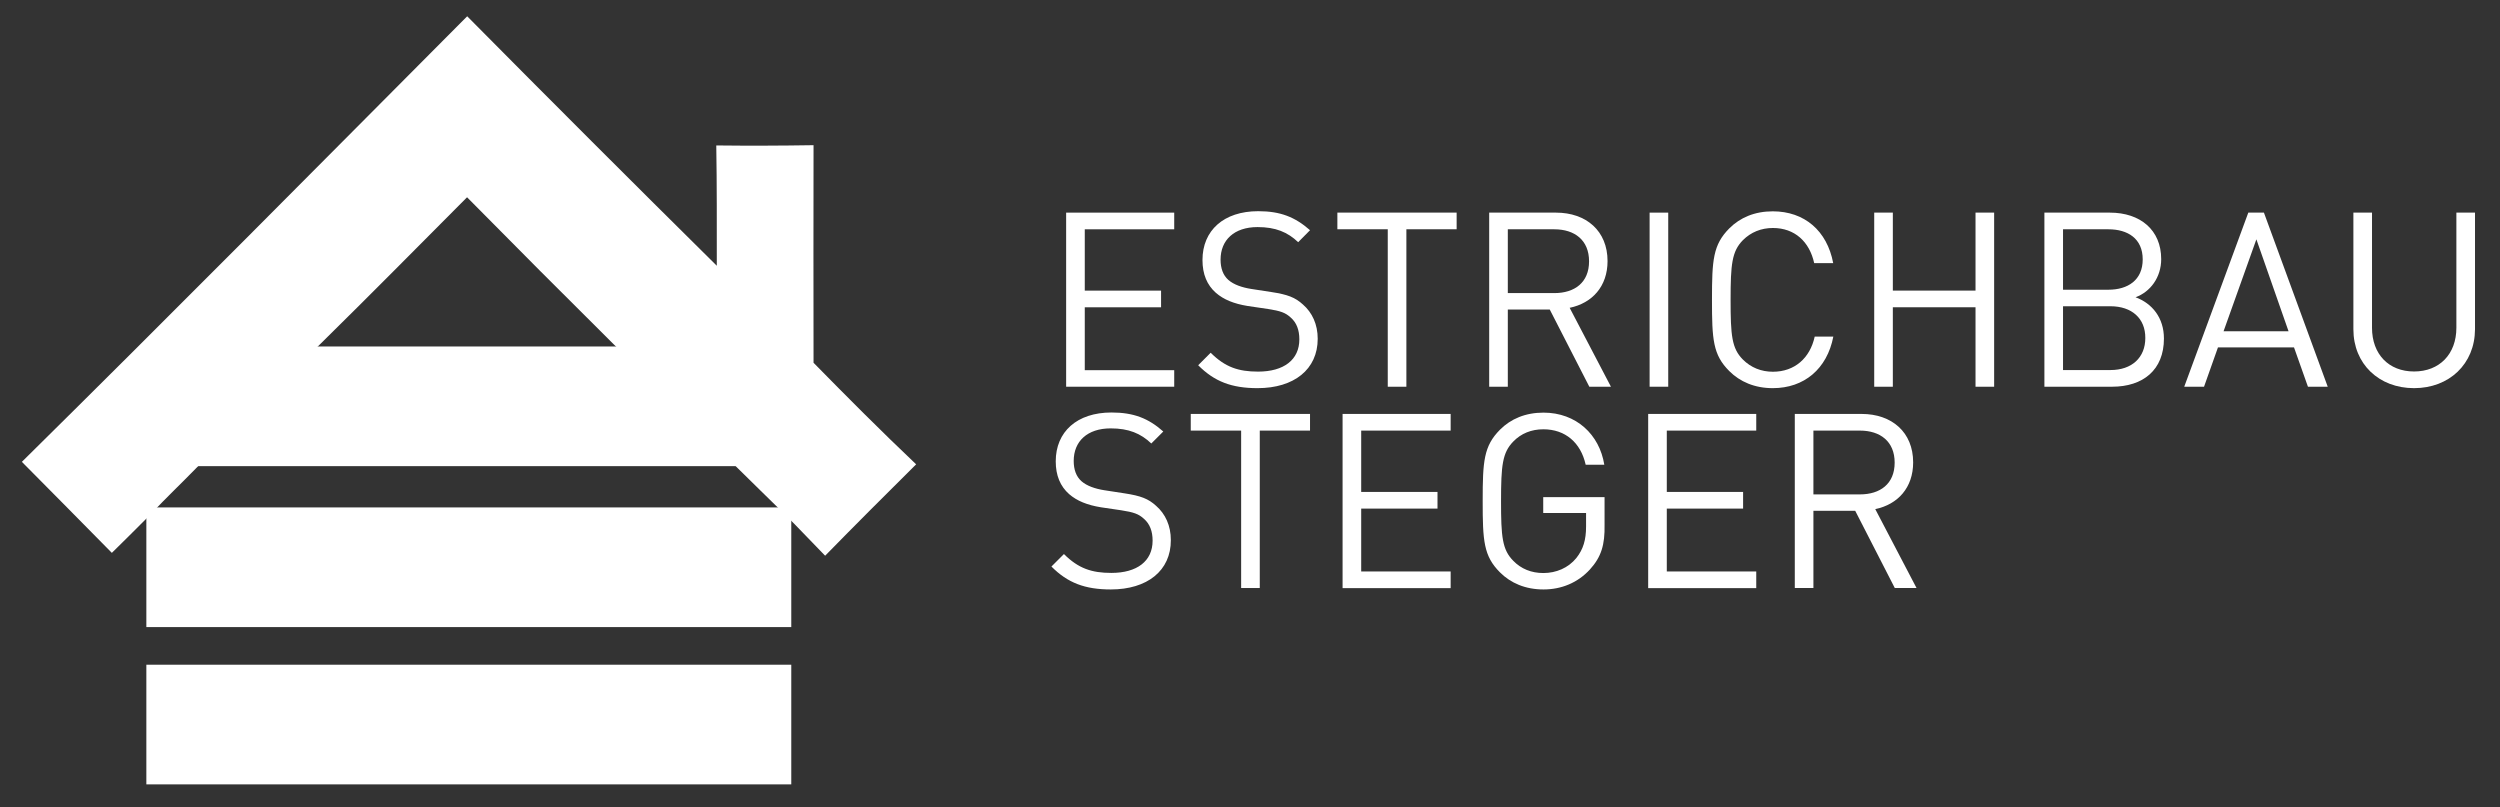 <svg xmlns="http://www.w3.org/2000/svg" xmlns:xlink="http://www.w3.org/1999/xlink" id="Layer_1" x="0px" y="0px" viewBox="0 0 1920 620.1" style="enable-background:new 0 0 1920 620.1;" xml:space="preserve"><rect x="0" y="0" width="1920" height="620.1" fill="#333333" stroke="none"/><style type="text/css">	.st0{fill:#FFFFFF;}</style><g>	<g id="XMLID_20_">		<rect id="XMLID_24_" x="112.4" y="510.5" class="st0" width="495.3" height="91.9"></rect>		<rect id="XMLID_25_" x="112.4" y="389.7" class="st0" width="495.3" height="91.9"></rect>		<rect id="XMLID_26_" x="112.4" y="266.1" class="st0" width="495.3" height="91.9"></rect>		<path id="XMLID_23_" class="st0" d="M16.8,354.7C131.6,241.4,245,126.8,358.8,12.5c63.6,64.2,127.5,128.1,191.7,191.6   c0-30.8,0.1-61.5-0.4-92.4c24.9,0.3,49.8,0.2,74.7-0.2c-0.1,55.7-0.1,111.4,0,167.1c25.9,26.4,52,52.6,78.8,78   c-23.5,23.3-46.8,46.6-69.9,70.2c-5.9-6.1-17.5-18.2-23.4-24.2c-2.5-2.6-4.9-5-7.5-7.5C590.5,383.2,578.3,371,566,359   c-31.4-31.7-62.6-63.4-94.6-94.5c-37.7-37.4-75.3-75.1-112.7-113C321.3,189.1,284,226.8,246.2,264c-32.1,31.8-63.7,63.8-95.7,95.7   c-11.3,11.6-23,22.7-34.2,34.6c-1.1,1.2-3.5,3.6-4.7,4.8c-8.6,8.5-17,17.1-25.7,25.5C63,401.2,39.8,378,16.8,354.7z"></path>	</g>	<g>		<path class="st0" d="M818.8,297V163.3h83v12.8h-68.7v47.1h58.6V236h-58.6v48.3h68.7V297H818.8z"></path>		<path class="st0" d="M965.8,298.1c-19.9,0-33.2-5.1-45.6-17.6l9.6-9.6c11.1,11.1,21.4,14.5,36.4,14.5c19.7,0,31.7-9,31.7-24.8   c0-7.1-2.1-12.8-6.6-16.7c-4.1-3.8-7.9-5.1-17.5-6.6l-15.6-2.3c-10.5-1.7-18.4-4.9-24.4-10.1c-6.8-6-10.3-14.3-10.3-25.2   c0-22.7,16.3-37.5,42.8-37.5c17.1,0,28.3,4.5,39.8,14.6L997,186c-8.1-7.7-17.3-11.6-31.2-11.6c-18,0-28.4,10-28.4,25   c0,6.6,1.9,12,6,15.6c4.1,3.6,10.5,5.8,17.5,6.9l15.6,2.4c12.4,1.9,18.2,4.1,24.2,9.6c7.1,6.2,11.3,15.2,11.3,26.3   C1012,283.7,993.8,298.1,965.8,298.1z"></path>		<path class="st0" d="M1080.1,176.1V297h-14.3V176.1h-38.7v-12.8h91.6v12.8H1080.1z"></path>		<path class="st0" d="M1220.6,297l-30.4-59.3H1158V297h-14.3V163.3h51.3c23.3,0,39.6,14.1,39.6,37.2c0,19.5-11.8,32.3-29.1,35.9   l31.7,60.6H1220.6z M1193.7,176.1H1158v49h35.7c15.6,0,26.7-8.1,26.7-24.4S1209.3,176.1,1193.7,176.1z"></path>		<path class="st0" d="M1266.9,297V163.3h14.3V297H1266.9z"></path>		<path class="st0" d="M1361.5,298.1c-13.9,0-25.2-4.9-33.4-13.1c-12.6-12.6-13.3-24.2-13.3-54.8s0.8-42.2,13.3-54.8   c8.3-8.3,19.5-13.1,33.4-13.1c24.2,0,41.7,14.8,46.4,39.8h-14.6c-3.6-16.5-15-27-31.7-27c-9,0-16.9,3.2-23.1,9.4   c-8.4,8.6-9.4,18.4-9.4,45.8c0,27.4,0.9,37.2,9.4,45.8c6.2,6.2,14.1,9.4,23.1,9.4c16.7,0,28.5-10.5,32.1-27h14.3   C1403.2,283.3,1385.6,298.1,1361.5,298.1z"></path>		<path class="st0" d="M1517.2,297v-61h-63.5v61h-14.3V163.3h14.3v59.9h63.5v-59.9h14.3V297H1517.2z"></path>		<path class="st0" d="M1622.1,297h-52V163.3h50.3c23.3,0,39.4,13.3,39.4,35.7c0,14.1-8.4,25.2-19.7,29.3   c12.8,4.7,21.8,15.8,21.8,31.7C1661.9,284.2,1645.8,297,1622.1,297z M1619.3,176.1h-34.9v46.4h34.9c14.8,0,26.3-7.3,26.3-23.3   C1645.6,183.2,1634.1,176.1,1619.3,176.1z M1620.8,235.2h-36.4v49h36.4c16.5,0,26.8-9.6,26.8-24.6   C1647.7,244.6,1637.3,235.2,1620.8,235.2z"></path>		<path class="st0" d="M1772.5,297l-10.7-30.2h-58.4l-10.7,30.2h-15.2l49.2-133.7h12l49,133.7H1772.5z M1732.9,183.8l-25.2,70.6   h49.9L1732.9,183.8z"></path>		<path class="st0" d="M1854,298.1c-27,0-46.6-18.6-46.6-45.2v-89.6h14.3v88.4c0,20.3,12.8,33.6,32.3,33.6   c19.5,0,32.5-13.3,32.5-33.6v-88.4h14.3v89.6C1900.7,279.5,1881,298.1,1854,298.1z"></path>		<path class="st0" d="M853.1,452.7c-19.9,0-33.2-5.1-45.6-17.6l9.6-9.6c11.1,11.1,21.4,14.5,36.4,14.5c19.7,0,31.7-9,31.7-24.8   c0-7.1-2.1-12.8-6.6-16.7c-4.1-3.8-7.9-5.1-17.5-6.6l-15.6-2.3c-10.5-1.7-18.4-4.9-24.4-10.1c-6.8-6-10.3-14.3-10.3-25.2   c0-22.7,16.3-37.5,42.8-37.5c17.1,0,28.4,4.5,39.8,14.6l-9.2,9.2c-8.1-7.7-17.3-11.6-31.2-11.6c-18,0-28.4,10-28.4,25   c0,6.6,1.9,12,6,15.6c4.1,3.6,10.5,5.8,17.5,6.9l15.6,2.4c12.4,1.9,18.2,4.1,24.2,9.6c7.1,6.2,11.3,15.2,11.3,26.3   C899.3,438.3,881.1,452.7,853.1,452.7z"></path>		<path class="st0" d="M967.5,330.7v120.9h-14.3V330.7h-38.7v-12.8h91.6v12.8H967.5z"></path>		<path class="st0" d="M1031.1,451.6V317.9h83v12.8h-68.7v47.1h58.6v12.8h-58.6v48.3h68.7v12.8H1031.1z"></path>		<path class="st0" d="M1221.1,437.3c-9.4,10.3-22,15.4-35.7,15.4c-13.9,0-25.2-4.9-33.4-13.1c-12.6-12.6-13.3-24.2-13.3-54.8   s0.8-42.2,13.3-54.8c8.3-8.3,19.5-13.1,33.4-13.1c25.2,0,43,16.9,46.7,40h-14.3c-3.8-17.1-15.8-27.2-32.5-27.2   c-9.2,0-17.1,3.2-23.1,9.4c-8.4,8.6-9.4,18.4-9.4,45.8c0,27.4,0.9,37.2,9.4,45.8c6,6.2,13.9,9.4,23.1,9.4   c9.8,0,19.1-3.9,25.3-11.5c5.4-6.8,7.5-14.1,7.5-24.2V394h-32.9v-12.2h47.1V403C1232.6,418.4,1229.8,427.7,1221.1,437.3z"></path>		<path class="st0" d="M1265.8,451.6V317.9h83v12.8h-68.7v47.1h58.6v12.8h-58.6v48.3h68.7v12.8H1265.8z"></path>		<path class="st0" d="M1455.2,451.6l-30.4-59.3h-32.1v59.3h-14.3V317.9h51.3c23.3,0,39.6,14.1,39.6,37.2   c0,19.5-11.8,32.3-29.1,35.9l31.7,60.6H1455.2z M1428.4,330.7h-35.7v49h35.7c15.6,0,26.7-8.1,26.7-24.4S1444,330.7,1428.4,330.7z"></path>	</g></g></svg>